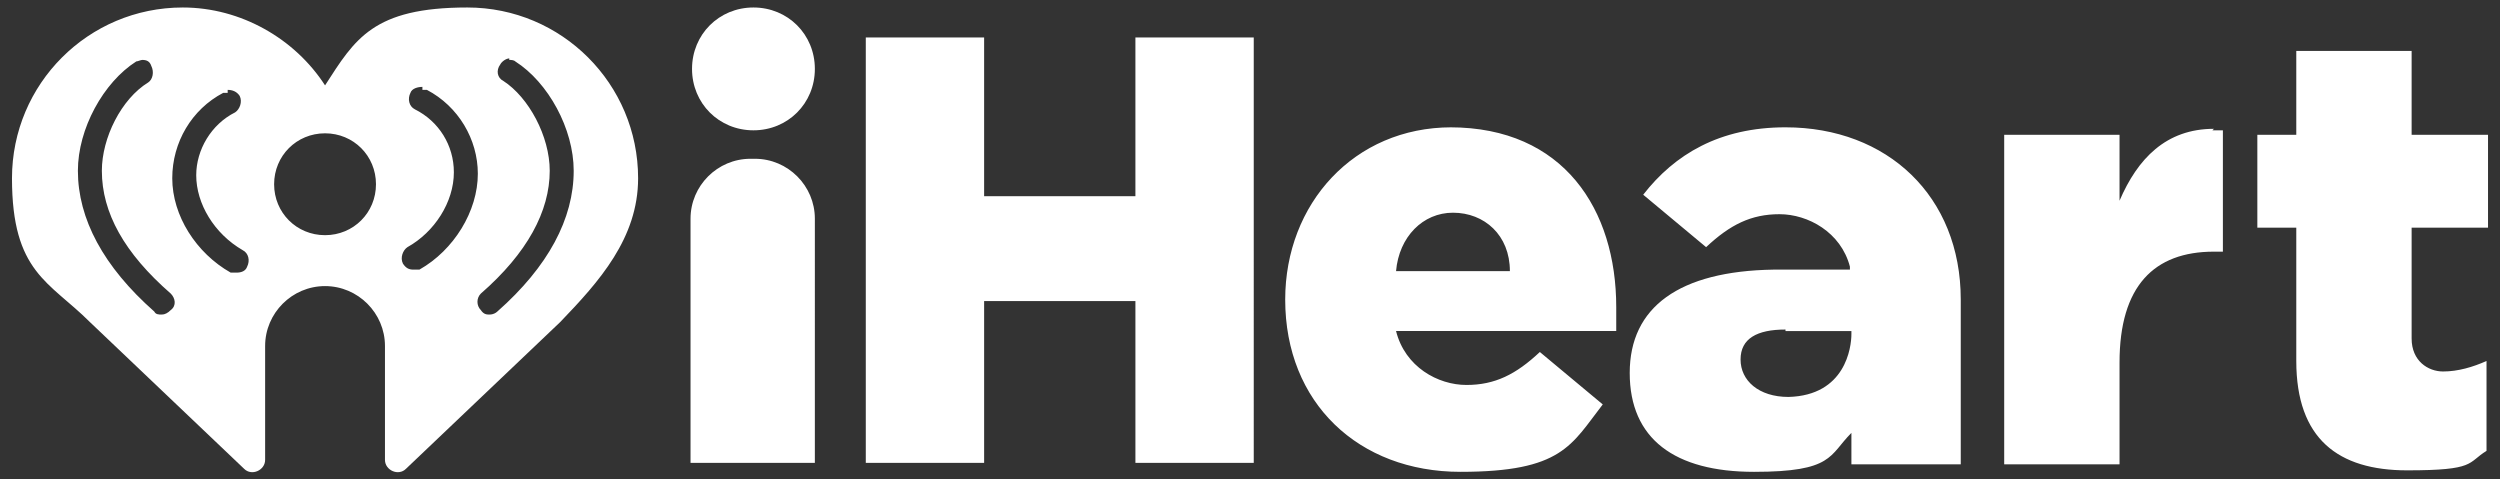 <?xml version="1.0" encoding="UTF-8"?>
<svg id="Layer_1" xmlns="http://www.w3.org/2000/svg" version="1.1" viewBox="0 0 166.9 32">
  <rect x="0" y="0" width="166.9" height="32" fill="#333333" stroke="none"/>
  <!-- Generator: Adobe Illustrator 29.2.1, SVG Export Plug-In . SVG Version: 2.1.0 Build 116)  -->
  <defs>
    <style>
      .st0 {
        fill: #fff;
      }
    </style>
  </defs>
  <path class="st0" d="M12.2.5C5.9.5.8,5.6.8,11.9s2.5,6.9,5.2,9.6l10.3,9.8c.5.5,1.4.1,1.4-.6v-7.6c0-2.2,1.8-4,4-4,2.2,0,4,1.8,4,4v7.6c0,.7.9,1.1,1.4.6l10.3-9.8c2.6-2.7,5.2-5.6,5.2-9.6,0-6.3-5.1-11.4-11.4-11.4s-7.5,2.1-9.5,5.2C19.7,2.6,16.1.5,12.2.5ZM9.5,4c.3,0,.5.1.6.4.2.4.1.9-.2,1.1-1.8,1.1-3.1,3.7-3.1,5.9h0c0,2.8,1.5,5.5,4.6,8.2.3.3.4.8,0,1.1-.2.2-.4.3-.6.3s-.4,0-.5-.2c-3.4-3-5.1-6.2-5.1-9.4h0c0-2.8,1.7-5.9,3.9-7.3.1,0,.3-.1.4-.1h0ZM34,4c.1,0,.3,0,.4.1,2.2,1.4,3.9,4.5,3.9,7.3h0c0,3.2-1.7,6.4-5.1,9.4-.1.1-.3.2-.5.2s-.4,0-.6-.3c-.3-.3-.3-.8,0-1.1,3.1-2.7,4.6-5.5,4.6-8.2h0c0-2.3-1.4-4.9-3.1-6-.4-.2-.5-.7-.2-1.1.1-.2.4-.4.6-.4h0ZM15.2,6c.3,0,.6.1.8.4.2.4,0,.9-.3,1.1-1.6.8-2.6,2.5-2.6,4.2,0,1.9,1.2,3.9,3.1,5,.4.2.5.7.3,1.1-.1.3-.4.4-.7.4s-.3,0-.4,0c-2.3-1.3-3.9-3.8-3.9-6.3h0c0-2.4,1.3-4.6,3.4-5.7,0,0,.2,0,.3,0h0ZM28.2,6c.1,0,.2,0,.3,0,2.1,1.1,3.4,3.3,3.4,5.6h0c0,2.5-1.6,5.1-3.9,6.4-.1,0-.3,0-.4,0-.3,0-.5-.1-.7-.4-.2-.4,0-.9.3-1.1,1.8-1,3.1-3,3.1-5,0-1.8-1-3.4-2.6-4.2-.4-.2-.5-.7-.3-1.1.1-.3.5-.4.8-.4h0ZM21.7,8.9c1.9,0,3.4,1.5,3.4,3.4s-1.5,3.4-3.4,3.4-3.4-1.5-3.4-3.4,1.5-3.4,3.4-3.4Z"/>
  <path class="st0" d="M50.3.5c-2.3,0-4.1,1.8-4.1,4.1s1.8,4.1,4.1,4.1,4.1-1.8,4.1-4.1-1.8-4.1-4.1-4.1ZM57.8,2.5v28.4h7.9v-10.8h10.1v10.8h7.9V2.5h-7.9v10.6h-10.1V2.5h-7.9ZM153.3,3.4v5.6h-2.6v6.2h2.6v8.9c0,5.2,2.8,7.3,7.4,7.3s4-.5,5.3-1.3v-6c-.9.4-1.9.7-2.9.7s-2.1-.7-2.1-2.2v-7.4h5.1v-6.2h-5.1V3.4h-7.7ZM96.9,8.5c-6.5,0-11.1,5.1-11.1,11.5h0c0,6.9,4.9,11.5,11.7,11.5s7.4-1.8,9.5-4.5l-4.2-3.5c-1.6,1.5-3,2.2-4.9,2.2s-4.1-1.2-4.7-3.6h14.7c0-.5,0-1.1,0-1.6,0-6.5-3.5-12-11.1-12h0ZM119.2,8.5c-4.4,0-7.4,1.8-9.5,4.5l4.2,3.5c1.6-1.5,3-2.2,4.9-2.2s4.1,1.2,4.7,3.5v.2h-5.1c-6.3.1-9.6,2.5-9.6,6.9s3,6.6,8.3,6.6,5-1.1,6.5-2.6v2.1h7.3v-11h0c0-6.9-4.9-11.5-11.7-11.5ZM147.8,8.6c-3.2,0-5.1,2-6.3,4.8v-4.4h-7.7v22h7.7v-6.8c0-5.1,2.3-7.4,6.3-7.4h.6v-8.1c-.2,0-.4,0-.7,0h0ZM50.1,10.6c-2.2,0-4,1.8-4,4v16.3h8.3V14.6c0-2.2-1.8-4-4-4h-.3ZM97,14.2c2.1,0,3.8,1.5,3.8,3.9h-7.6c.2-2.3,1.8-3.9,3.8-3.9h0ZM119.2,22.1h4.4v.2c0,.9-.4,4.1-4.2,4.2-2,0-3.2-1.1-3.2-2.5s1.1-2,3-2h0Z"/>
</svg>